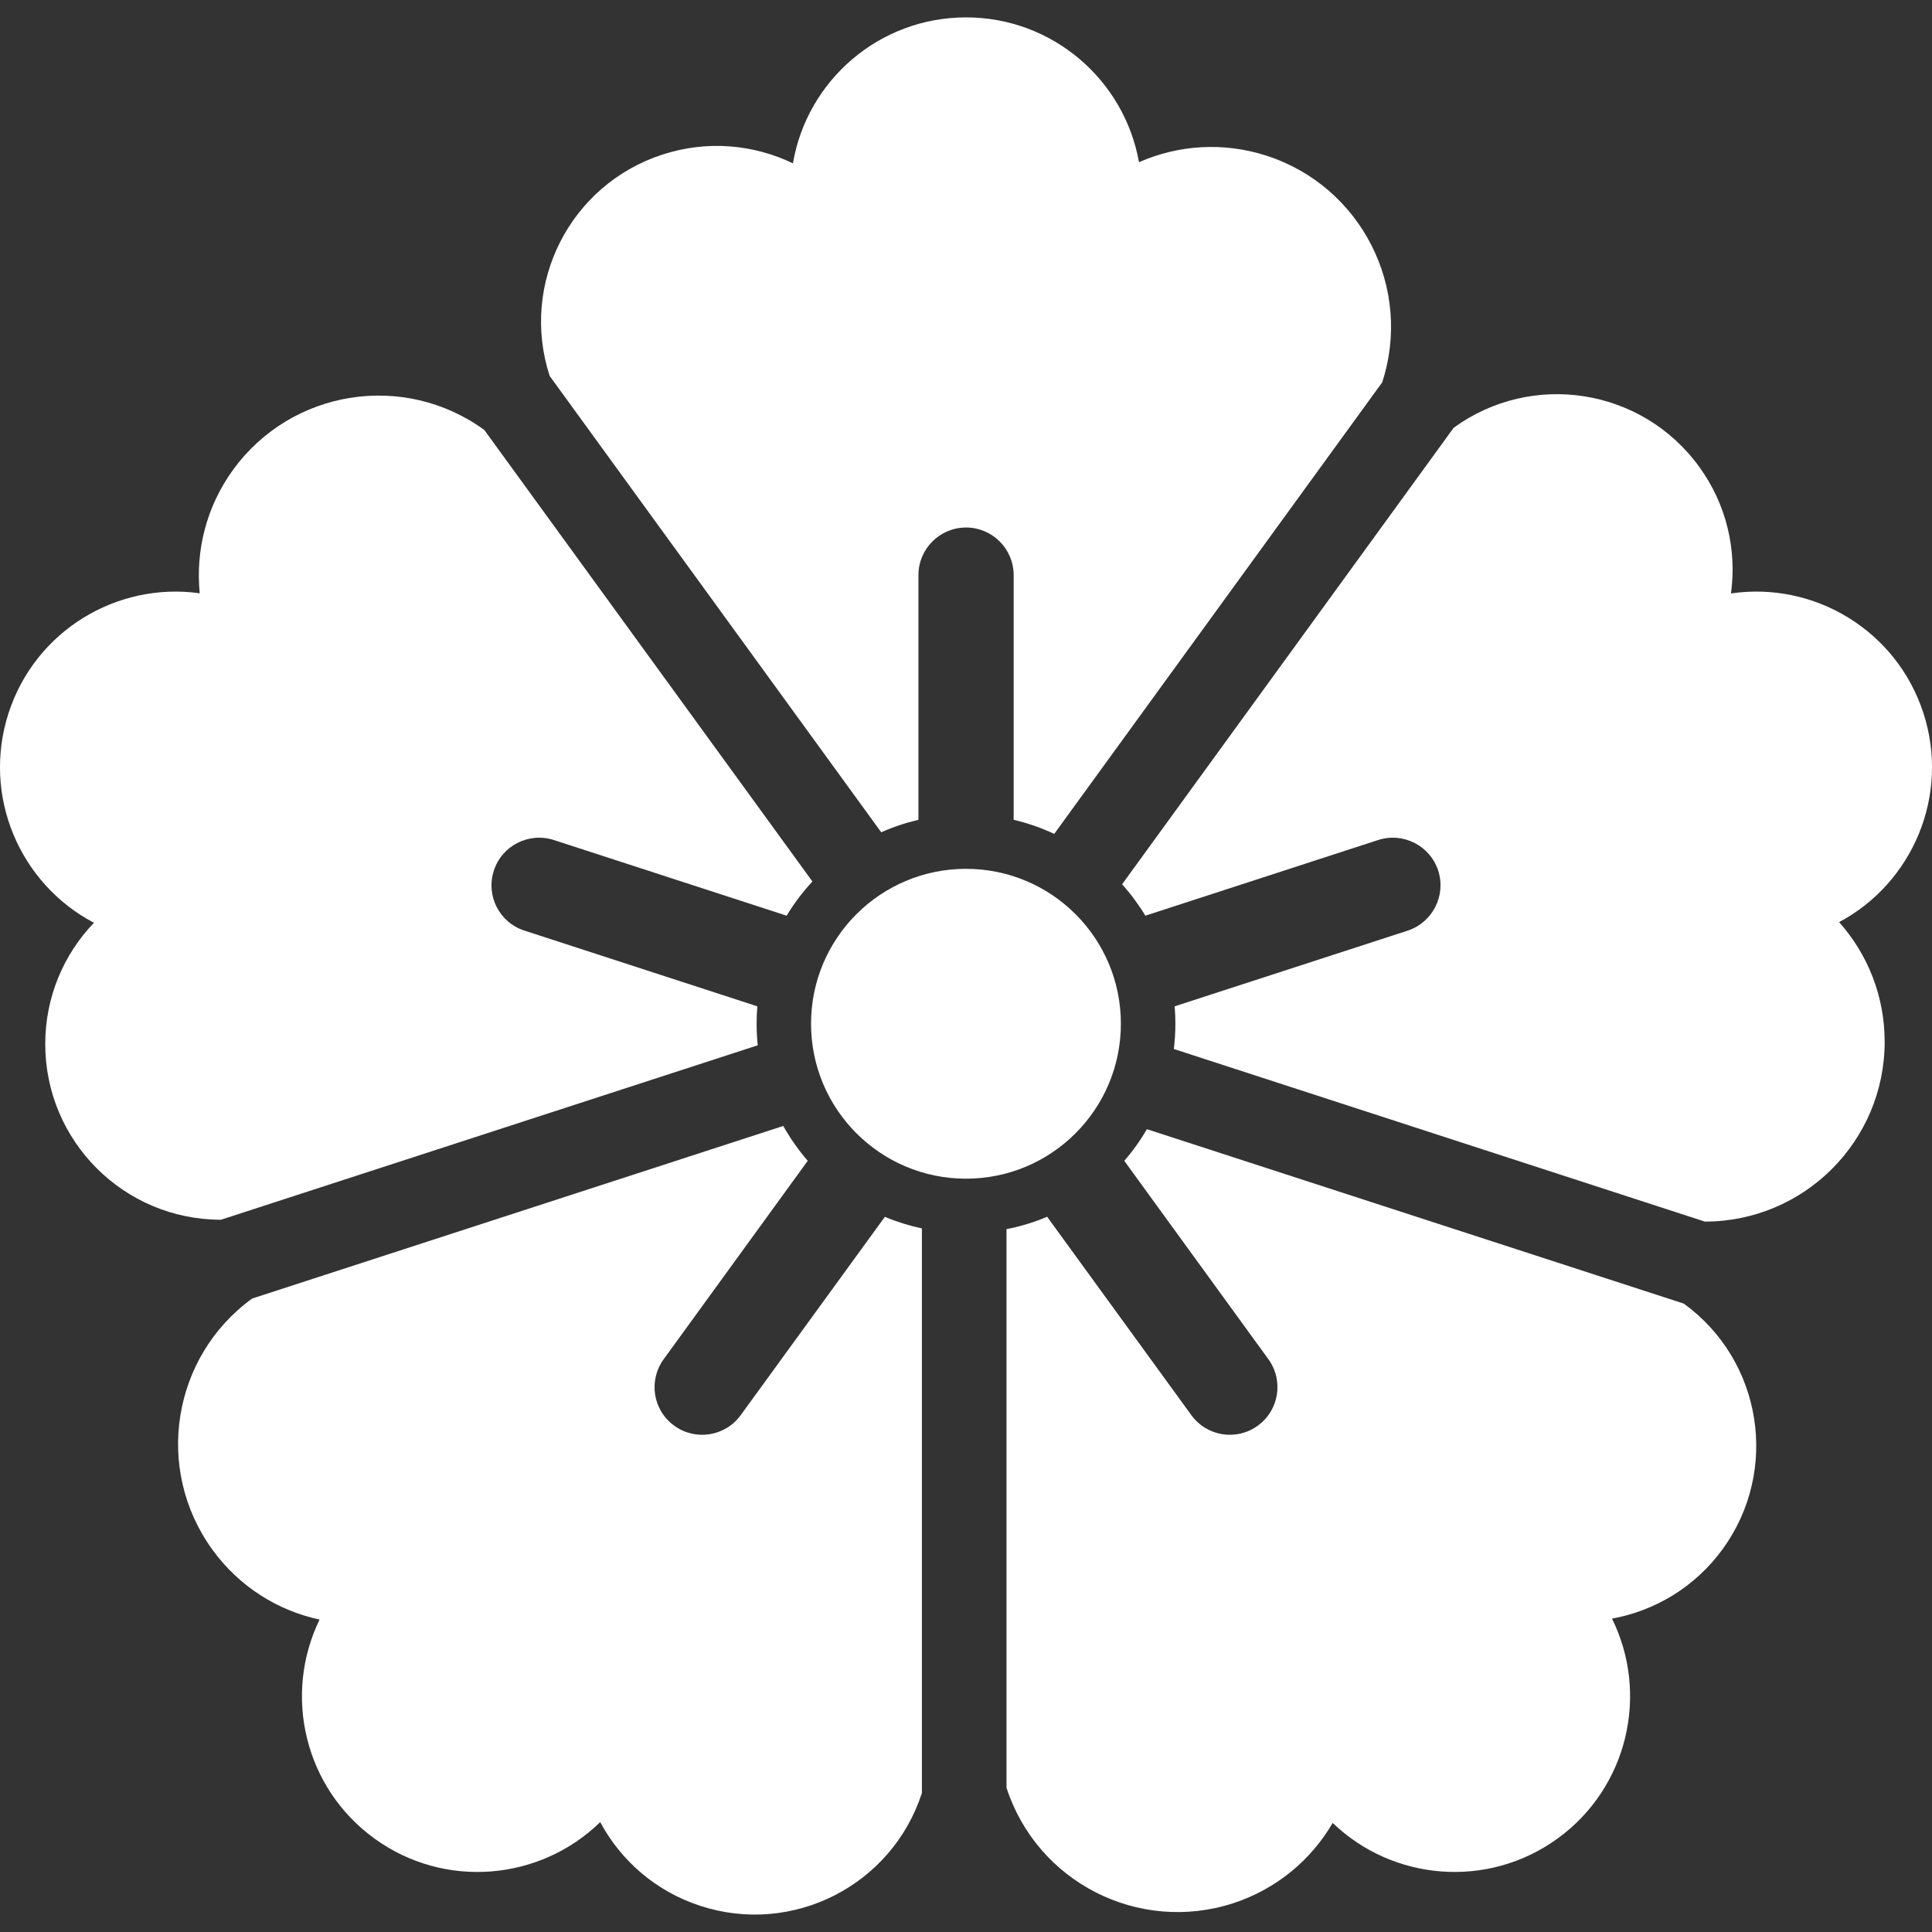 <svg width="24" height="24" viewBox="0 0 24 24" fill="none" xmlns="http://www.w3.org/2000/svg">
<rect x="0" y="0" width="24" height="24" fill="#333333" stroke="none"/>
<g clip-path="url(#clip0_660_2140)">
<path d="M10.947 10.339C11.094 10.273 11.248 10.222 11.409 10.184V7.145C11.409 6.818 11.674 6.553 12.001 6.553C12.327 6.553 12.592 6.818 12.592 7.145V10.184C12.768 10.225 12.936 10.284 13.096 10.359L17.17 4.75C17.552 3.577 16.909 2.316 15.736 1.935C15.193 1.759 14.633 1.802 14.149 2.015C13.967 0.992 13.074 0.216 12.001 0.216C10.921 0.216 10.025 1 9.85 2.029C9.361 1.794 8.786 1.739 8.23 1.92C7.083 2.292 6.456 3.523 6.828 4.67L10.947 10.339Z" fill="white"/>
<path d="M9.413 12.985C9.404 12.898 9.399 12.808 9.399 12.717C9.399 12.645 9.402 12.572 9.408 12.501L6.514 11.56C6.203 11.46 6.033 11.126 6.135 10.815C6.235 10.504 6.569 10.335 6.88 10.435L9.772 11.375C9.864 11.222 9.972 11.08 10.092 10.95L6.016 5.341C5.018 4.616 3.622 4.837 2.896 5.835C2.561 6.296 2.429 6.843 2.481 7.37C1.453 7.226 0.439 7.835 0.107 8.856C-0.226 9.883 0.242 10.977 1.167 11.463C0.792 11.854 0.562 12.385 0.562 12.969C0.562 14.175 1.539 15.152 2.745 15.152L9.413 12.985Z" fill="white"/>
<path d="M9.201 17.58C9.009 17.844 8.639 17.903 8.375 17.71C8.11 17.518 8.052 17.149 8.245 16.884L10.034 14.42C9.919 14.287 9.817 14.142 9.73 13.987L3.132 16.131C2.135 16.856 1.914 18.253 2.639 19.251C2.973 19.712 3.453 20.008 3.97 20.119C3.515 21.054 3.781 22.206 4.65 22.838C5.523 23.472 6.708 23.364 7.456 22.635C7.712 23.112 8.146 23.496 8.702 23.676C9.848 24.049 11.08 23.421 11.452 22.274V15.26C11.294 15.226 11.139 15.178 10.992 15.116L9.201 17.58Z" fill="white"/>
<path d="M20.917 16.194L14.247 14.027C14.166 14.167 14.072 14.299 13.966 14.42L15.756 16.884C15.948 17.149 15.89 17.518 15.625 17.71C15.361 17.903 14.991 17.844 14.799 17.579L13.008 15.115C12.848 15.183 12.678 15.235 12.503 15.269V22.208C12.884 23.382 14.144 24.023 15.318 23.643C15.86 23.466 16.289 23.102 16.555 22.645C17.303 23.365 18.481 23.469 19.35 22.838C20.224 22.203 20.487 21.042 20.025 20.107C20.558 20.01 21.056 19.716 21.4 19.243C22.108 18.268 21.892 16.902 20.917 16.194Z" fill="white"/>
<path d="M23.893 8.857C23.559 7.83 22.537 7.22 21.503 7.372C21.576 6.834 21.451 6.27 21.107 5.797C20.398 4.821 19.034 4.605 18.058 5.314L13.939 10.985C14.047 11.105 14.144 11.236 14.228 11.375L17.12 10.435C17.431 10.335 17.764 10.504 17.866 10.815C17.966 11.126 17.796 11.459 17.486 11.561L14.592 12.501C14.598 12.572 14.601 12.645 14.601 12.717C14.601 12.824 14.594 12.929 14.582 13.031L21.178 15.175C22.412 15.175 23.412 14.174 23.412 12.941C23.412 12.37 23.198 11.85 22.846 11.455C23.762 10.967 24.225 9.878 23.893 8.857Z" fill="white"/>
<path d="M13.924 12.717C13.924 11.654 13.063 10.793 12 10.793C10.937 10.793 10.075 11.654 10.075 12.717C10.075 13.78 10.937 14.642 12 14.642C13.063 14.642 13.924 13.78 13.924 12.717Z" fill="white"/>
</g>
<defs>
<clipPath id="clip0_660_2140">
<rect width="24" height="24" fill="white"/>
</clipPath>
</defs>
</svg>
